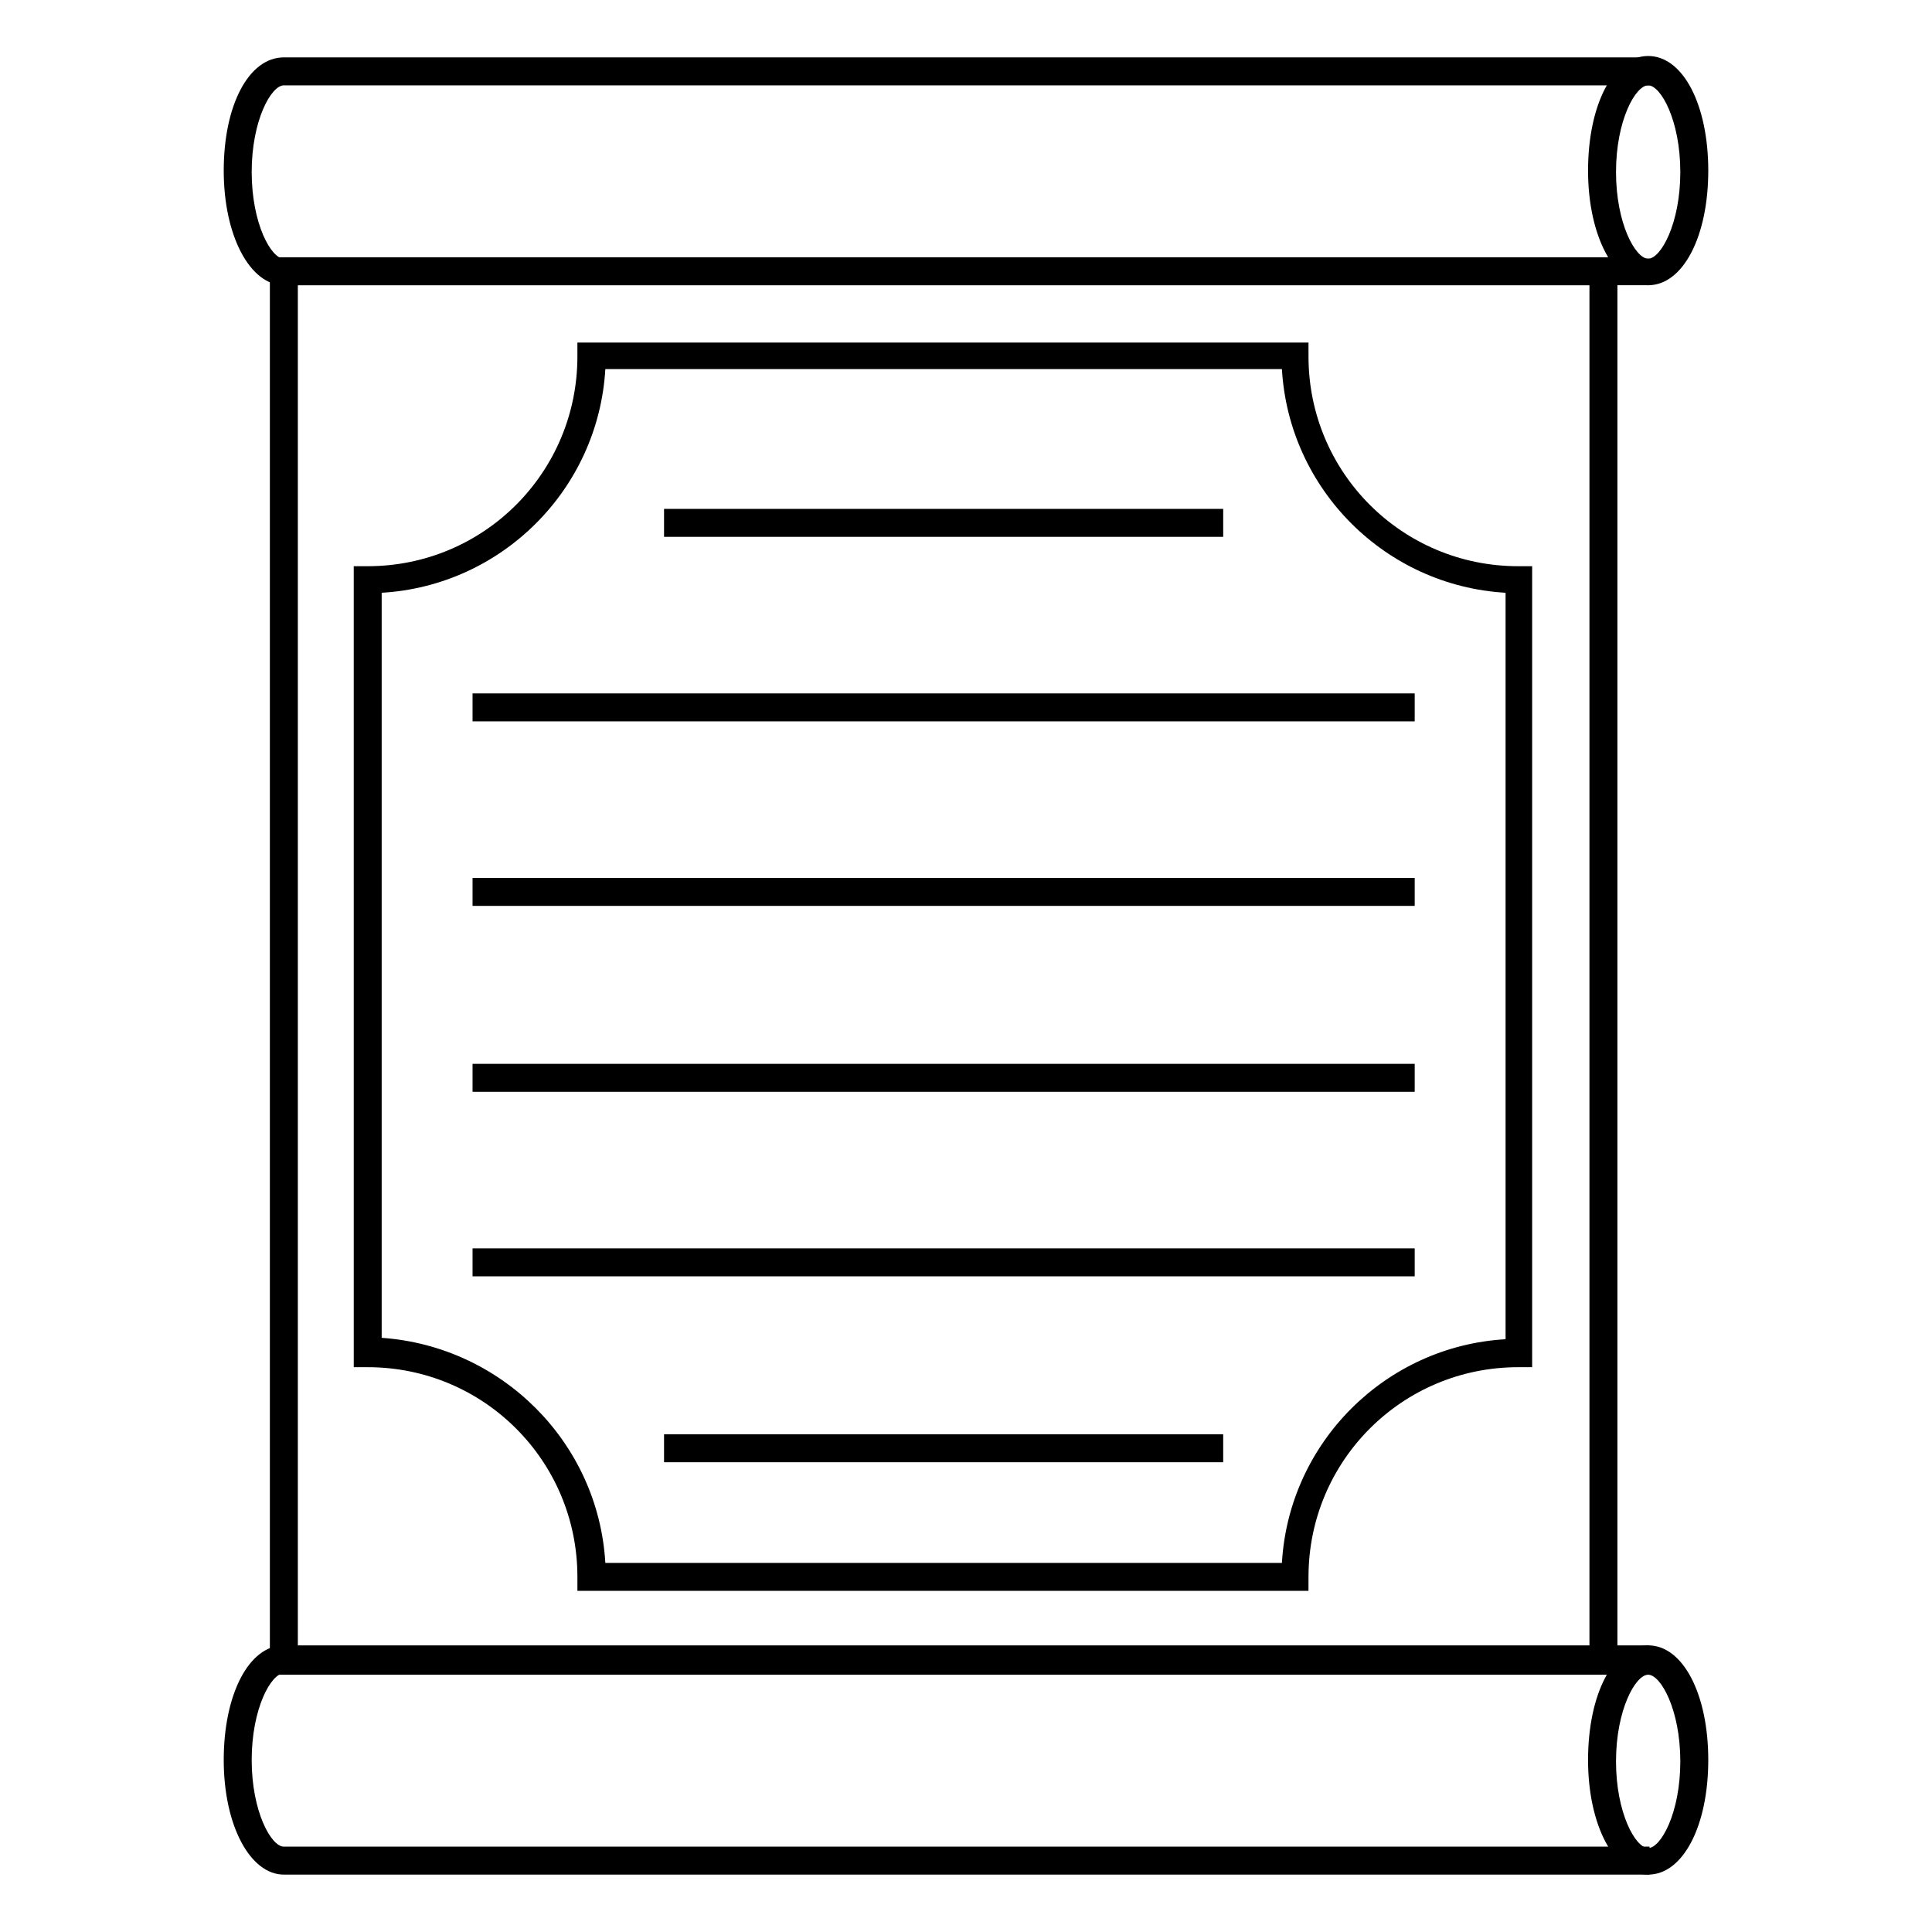 <?xml version="1.0" encoding="UTF-8"?>
<!-- Uploaded to: ICON Repo, www.iconrepo.com, Generator: ICON Repo Mixer Tools -->
<svg fill="#000000" width="800px" height="800px" version="1.1" viewBox="144 144 512 512" xmlns="http://www.w3.org/2000/svg">
 <g>
  <path d="m580.78 219.59c-8.891 0-15.93-12.965-15.93-30.375s6.668-30.375 15.93-30.375c9.262 0 15.93 12.965 15.93 30.375s-6.668 30.375-15.93 30.375zm0-52.973c-3.336 0-8.52 9.262-8.52 22.969 0 13.707 5.188 22.969 8.52 22.969 3.336 0 8.52-9.262 8.52-22.969 0-13.707-5.188-22.969-8.52-22.969z"/>
  <path d="m580.78 219.59h-361.56c-8.891 0-15.93-12.965-15.93-30.375 0-17.414 6.668-30.008 15.93-30.008h361.93v7.41h-361.93c-3.336 0-8.52 9.262-8.52 22.969 0 13.707 5.188 22.969 8.52 22.969h361.93v7.035z"/>
  <path d="m580.78 640.79c-8.891 0-15.93-12.965-15.93-30.375 0-17.41 6.668-30.375 15.93-30.375 9.262 0 15.93 12.965 15.93 30.375 0 17.41-6.668 30.375-15.93 30.375zm0-52.973c-3.336 0-8.52 9.262-8.52 22.969 0 13.707 5.188 22.969 8.52 22.969 3.336 0 8.52-9.262 8.52-22.969 0-13.707-5.188-22.969-8.52-22.969z"/>
  <path d="m580.78 640.79h-361.56c-8.891 0-15.93-12.965-15.93-30.375 0-17.41 6.668-30.375 15.93-30.375h361.93v7.41l-361.93-0.004c-3.336 0-8.52 9.262-8.52 22.969 0 13.707 5.188 22.969 8.52 22.969h361.93v7.406z"/>
  <path d="m572.63 587.82h-357.11v-375.64h357.11zm-349.7-7.41h342.29v-360.82h-342.29z"/>
  <path d="m490.76 565.59h-193.74v-3.703c0-30.746-24.82-55.566-55.566-55.566h-3.703l-0.004-212.27h3.703c30.746 0 55.566-24.82 55.566-55.566v-3.703h193.75v3.703c0 30.746 24.82 55.566 55.566 55.566h3.703v212.27h-3.703c-30.746 0-55.566 24.82-55.566 55.566zm-186.34-7.41h179.3c1.852-31.859 27.414-57.418 59.273-59.273v-197.82c-31.859-1.852-57.418-27.414-59.273-59.273h-179.3c-1.852 31.859-27.414 57.418-59.273 59.273v197.45c31.859 2.223 57.422 27.781 59.273 59.641z"/>
  <path d="m269.23 327.76h249.68v7.41h-249.68z"/>
  <path d="m319.98 278.86h148.18v7.41h-148.18z"/>
  <path d="m319.98 524.1h148.18v7.41h-148.18z"/>
  <path d="m269.23 474.83h249.68v7.41h-249.68z"/>
  <path d="m269.23 376.66h249.68v7.41h-249.68z"/>
  <path d="m269.23 425.93h249.68v7.41h-249.68z"/>
 </g>
</svg>